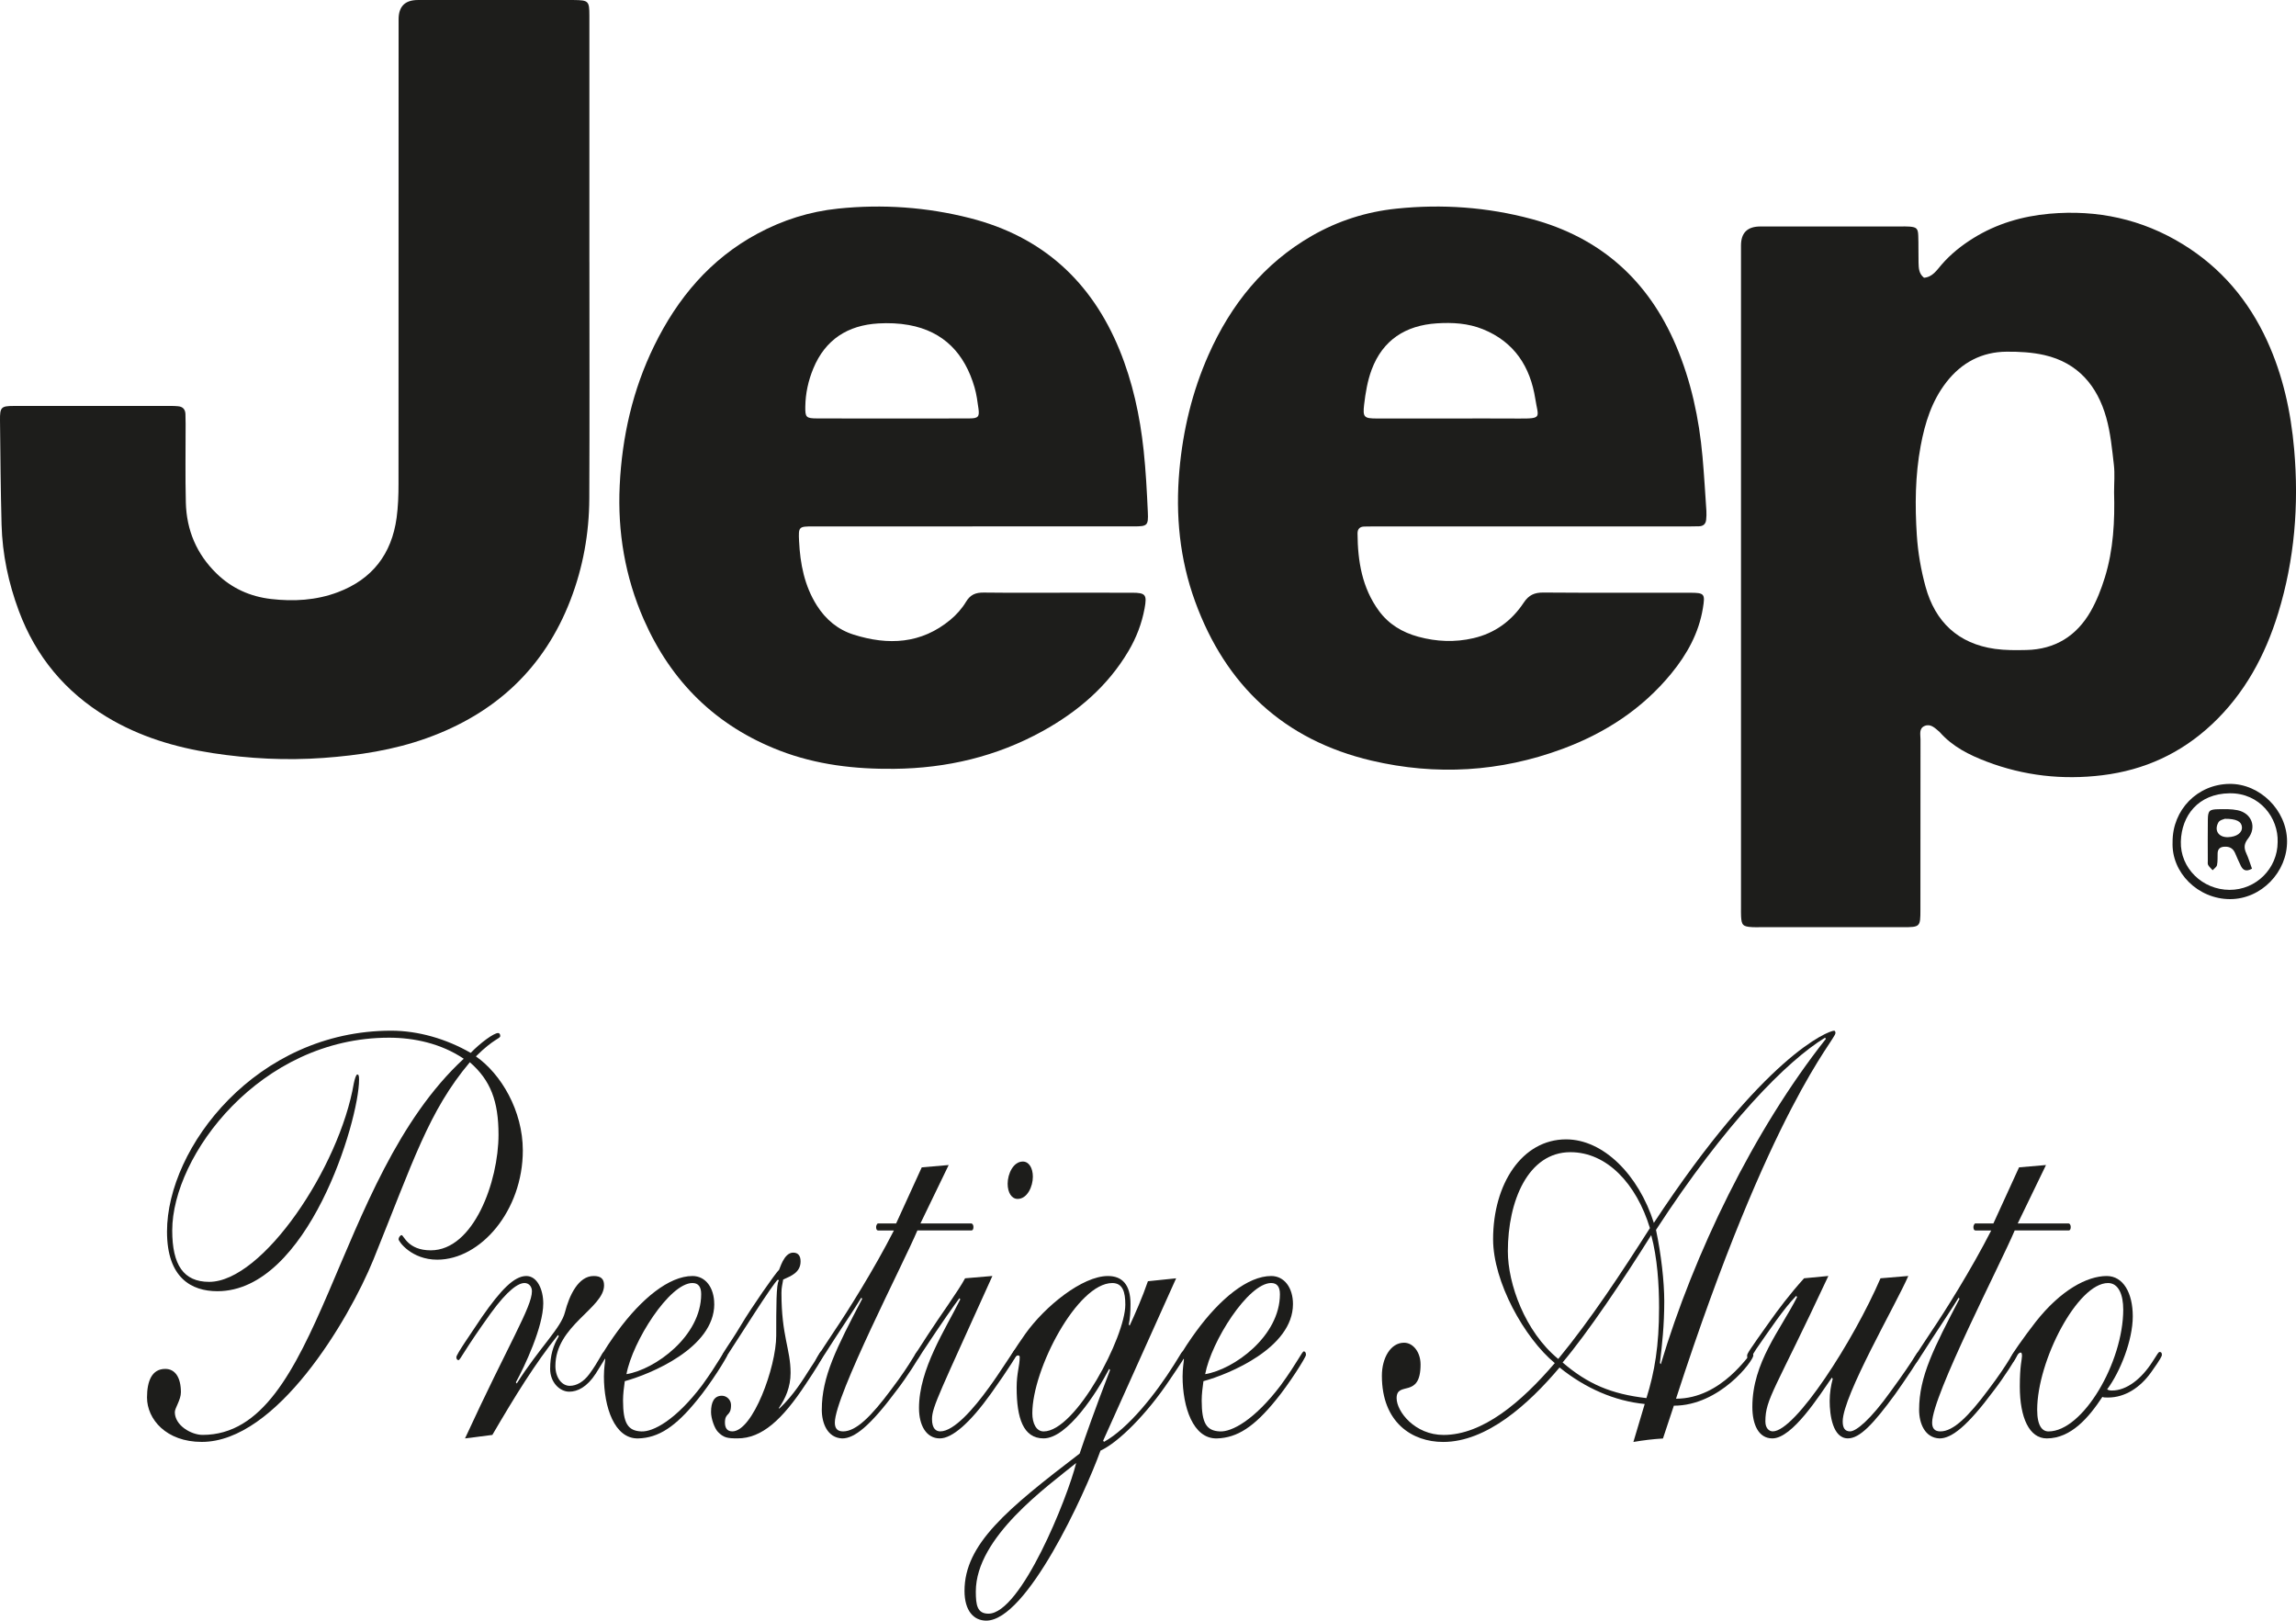 <?xml version="1.0" encoding="UTF-8"?> <svg xmlns="http://www.w3.org/2000/svg" id="Calque_2" viewBox="0 0 1068.33 754.09"><defs><style> .cls-1 { fill-rule: evenodd; } .cls-1, .cls-2 { fill: #1d1d1b; } </style></defs><g id="Calque_1-2" data-name="Calque_1"><g><path class="cls-2" d="M231.96,527.95c0,21.74-11.53,53.82-31.54,53.82-10.71,0-12.53-7.07-13.55-7.07-.6,0-1.41,1.09-1.41,1.91,0,1.08,6.06,9.51,17.99,9.51,20.21,0,39.82-22.83,39.82-50.82,0-18.49-10.1-35.61-21.83-43.77,8.49-8.43,11.33-8.15,11.33-9.51,0-.82-.41-1.36-1.01-1.36-2.02,0-8.28,4.62-12.74,9.24-11.33-6.53-24.46-10.33-37-10.33-62.66,0-104.31,54.36-104.31,93.49,0,21.48,11.32,27.73,23.46,27.73,42.04,0,65.9-79.37,65.9-98.39,0-1.9-.2-2.44-.81-2.44s-1.21,2.17-1.62,4.07c-6.67,39.14-42.46,92.41-67.32,92.41-11.93,0-17.18-7.89-17.18-23.92,0-34.79,40.83-89.69,100.87-89.69,11.72,0,24.26,2.72,34.77,9.79-61.25,56.53-66.1,175.03-121.49,175.03-5.26,0-12.94-4.35-12.94-10.6,0-1.9,2.83-5.71,2.83-9.24,0-6.8-2.63-10.87-7.28-10.87-6.26,0-8.49,5.7-8.49,13.32,0,10.05,8.9,20.65,25.47,20.65,34.77,0,68.33-56.53,79.86-84.79,18.6-45.94,25.67-69.04,44.88-91.87,9.7,8.42,13.34,18.21,13.34,33.7"></path><path class="cls-2" d="M229.09,667.66c10.31-17.67,20.02-33.43,30.53-46.48l.4.54c-2.63,4.35-4.04,8.97-4.04,15.22s4.45,10.6,8.9,10.6c3.84,0,8.29-2.17,12.33-8.42,1.82-2.99,5.06-7.89,5.06-8.7s-.61-1.36-1.21-1.36c-.81,0-2.43,4.35-6.87,10.33-2.63,3.53-5.86,5.43-9.1,5.43-3.64,0-6.66-3.8-6.66-9.24,0-18.75,22.64-26.91,22.64-37.51,0-2.99-1.42-4.35-4.85-4.35-7.08,0-11.32,8.97-13.34,16.85-1.82,7.34-11.73,16.31-22.44,33.16l-.4-.54c4.04-7.34,12.74-25.82,12.74-36.7,0-6.52-2.83-12.77-7.89-12.77-5.65,0-11.92,6.52-20.62,19.03-5.05,7.61-11.93,17.4-11.93,18.75,0,.81.41,1.36,1.01,1.36.81,0,2.63-4.62,14.96-21.74,8.09-11.14,12.94-14.13,15.77-14.13,2.02,0,3.43,1.64,3.43,3.81,0,7.33-10.71,24.18-31.13,68.49l12.74-1.63"></path><path class="cls-1" d="M332.33,606.77c0-7.61-4.04-13.05-10.11-13.05-10.91,0-23.85,10.6-34.97,25.82-1.62,2.17-7.48,10.6-7.48,11.69,0,.55.81,1.63,1.02,1.63s.4-.54.6-.81c0,0,.21,0,.21.55,0,.81-.6,3.8-.6,7.88,0,14.13,4.85,29.08,15.97,28.81,9.5-.28,17.38-5.43,27.49-17.94,6.07-7.34,13.95-19.84,13.95-20.93s-.41-1.63-1.01-1.63c-.81,0-2.83,4.89-10.71,15.76-12.33,16.3-22.85,21.75-28.3,21.48-6.26-.27-8.49-3.81-8.49-14.41,0-2.98.4-5.98.81-8.97,11.93-3.25,41.64-15.49,41.64-35.87M322.22,596.99c2.63,0,4.04,1.64,4.04,5.17,0,19.56-21.43,35.05-34.77,37.23,2.83-15.22,20.01-42.41,30.72-42.41Z"></path><path class="cls-2" d="M383.23,630.42c0-1.09-.4-1.63-1.01-1.63-.81,0-.81,1.36-5.06,7.61-3.44,5.43-7.89,12.77-14.56,19.02l-.2-.27c3.03-4.35,5.46-9.79,5.46-16.31,0-11.15-4.25-17.13-4.25-37.24,0-2.72.4-3.53.81-6.25,3.64-1.63,8.09-3.26,8.09-8.43,0-2.44-1.01-4.08-3.44-4.08-4.45,0-6.26,7.88-6.67,8.15-1.21.82-12.93,17.67-17.59,25.55-5.66,9.51-8.9,13.05-8.9,14.95,0,.55.21,1.1.81,1.1s1.02-.82,1.82-2.18c4.85-7.34,21.03-33.16,23.45-35.06l.4.54c-1.21,1.36-1.21,12.5-1.21,25.55,0,14.68-10.92,44.57-20.42,44.57-2.43,0-3.44-1.63-3.44-4.08,0-4.89,2.83-2.72,2.83-8.16,0-2.45-2.02-4.34-4.25-4.34-3.63,0-5.05,2.99-5.05,7.61,0,2.99,1.62,7.61,3.24,9.24,2.63,2.72,4.45,2.99,9.1,2.99,11.32,0,20.82-8.69,31.74-25.28,4.04-5.98,8.28-12.78,8.28-13.59"></path><path class="cls-2" d="M416.95,569.26h-8.49c-.2,0-.81.82-.81,1.64s.2,1.63,1.01,1.63h7.28c-9.3,18.21-21.63,37.78-27.7,46.75-7.88,11.95-8.69,13.04-8.69,14.13,0,.82.41,1.09,1.01,1.09s6.06-8.97,7.89-11.69c5.46-8.42,8.49-12.77,12.33-19.02l.4.54c-11.93,22.83-18.8,36.15-18.8,51.64,0,6.26,2.63,13.05,9.5,13.32,5.67,0,12.94-5.71,25.27-22.29,4.45-5.7,10.92-15.76,10.92-16.58,0-1.09-.2-1.63-1.01-1.63-1.01,0-2.22,4.35-12.53,17.94-9.1,12.23-16.17,19.29-22.24,19.29-2.63,0-3.84-1.36-3.84-4.08,0-12.5,32.14-74.47,38.41-89.42h25.07c.81,0,1.01-.81,1.01-1.63,0-1.09-.6-1.64-1.01-1.64h-23.65l13.14-27.17-12.53,1.08-11.92,26.09"></path><path class="cls-1" d="M449.04,594.81c-3.03,5.71-12.13,18.21-17.38,26.37-5.26,8.15-6.07,9.24-6.07,9.78,0,.82.21,1.64.81,1.64s.81-.28,2.83-3.54c9.7-14.68,14.76-21.74,17.18-25.01l.41.54c-6.87,13.87-19.21,32.35-19.21,50.56,0,8.15,3.43,14.13,9.7,14.13,5.67,0,13.95-7.07,23.85-20.94,8.5-11.95,12.33-18.21,12.33-19.03,0-1.08-.6-1.35-1.21-1.35-.4,0-7.08,10.87-12.33,17.94-6.67,9.24-15.97,20.11-22.44,20.11-1.82,0-3.85-1.09-3.85-5.71,0-5.71,3.85-12.77,28.1-66.59l-12.74,1.08M468.86,550.79c0,4.08,1.82,7.06,4.65,7.06,4.45,0,7.08-5.71,7.08-10.32,0-4.08-1.82-7.07-4.66-7.07-4.44,0-7.07,5.71-7.07,10.33Z"></path><path class="cls-1" d="M517.53,596.99c4.85,0,6.08,4.08,6.08,10.06,0,14.95-23.06,58.98-38.01,58.98-3.44,0-5.26-3.8-5.26-8.43,0-20.65,21.02-60.61,37.19-60.61M534.12,596.17c-2.62,7.62-5.87,14.95-8.5,20.65l-.39-.54c.59-2.72.8-5.98.8-9.51,0-9.25-4.04-13.05-10.52-13.05-11.93,0-29.31,14.13-38.41,26.9-5.66,8.16-6.47,9.52-6.47,10.33s.4,1.64.81,1.64c.6,0,1-1.91,2.22-1.91.6,0,.81.27.81.81,0,4.09-1.42,7.34-1.42,14.13,0,14.13,3.03,23.65,12.53,23.65,11.12,0,24.87-21.47,30.53-32.34l.4.54c-7.48,19.57-11.12,29.9-14.15,38.87-33.76,25.82-53.57,42.12-53.57,63.87,0,9.25,4.25,13.86,10.11,13.86,18.8,0,45.69-58.44,53.17-79.1,8.28-3.8,21.43-16.85,32.15-32.88,5.86-8.7,7.27-10.6,7.27-11.96,0-.81-.41-1.36-.8-1.36-.81,0-1.01.82-4.26,5.98-8.69,13.86-21.42,29.9-32.74,36.14l-.4-.54,33.97-75.56-13.15,1.36ZM454.05,740.49c0-25.26,33.36-48.92,46.7-59.78-4.04,16.3-25.68,70.12-40.83,70.12-5.26,0-5.87-4.08-5.87-10.34Z"></path><path class="cls-1" d="M601.62,606.77c0-7.61-4.05-13.05-10.12-13.05-10.92,0-23.85,10.6-34.97,25.82-1.62,2.17-7.47,10.6-7.47,11.69,0,.55.8,1.63,1,1.63s.4-.54.61-.81c0,0,.2,0,.2.55,0,.81-.61,3.8-.61,7.88,0,14.13,4.85,29.08,15.97,28.81,9.5-.28,17.38-5.43,27.5-17.94,6.05-7.34,13.94-19.84,13.94-20.93s-.4-1.63-1.01-1.63c-.81,0-2.82,4.89-10.71,15.76-12.34,16.3-22.85,21.75-28.31,21.48-6.26-.27-8.49-3.81-8.49-14.41,0-2.98.41-5.98.81-8.97,11.92-3.25,41.66-15.49,41.66-35.87M591.5,596.99c2.62,0,4.05,1.64,4.05,5.17,0,19.56-21.44,35.05-34.78,37.23,2.84-15.22,20.03-42.41,30.73-42.41Z"></path><path class="cls-1" d="M778.82,654.06c21.42,0,37-20.92,37-23.37,0-.55-.19-1.08-.8-1.08-1.01,0-13.74,21.2-35.17,21.2,44.26-136.45,74.19-166.89,74.19-170.15,0-.54-.2-1.08-.61-1.08-2.62,0-32.55,11.41-83.89,89.42-7.07-22.29-23.45-38.86-40.84-38.86-20.42,0-33.96,20.65-33.96,46.47,0,19.84,14.56,45.94,28.7,57.63-15.56,18.21-33.56,33.43-51.75,33.43-13.35,0-21.84-10.87-21.84-17.12,0-8.24,11.14.54,11.14-15.65,0-5.76-3.45-10.14-7.69-10.14-6.27,0-10.31,7.13-10.31,15.36,0,21.85,14.16,30.81,28.51,30.81,20.2,0,39.62-17.39,54.17-34.65,11.92,9.65,25.68,15.64,39.62,16.99l-5.27,17.67c4.65-.8,9.11-1.35,13.76-1.62l5.05-15.22M771.96,608.67c0,17.39-2.03,29.63-5.87,41.86-16.38-1.9-27.28-6.53-39.01-16.58,11.73-13.87,28.31-38.59,41.24-59.26,2.84,10.6,3.65,22.83,3.65,33.97ZM774.38,605.42c0-8.97-1.42-21.75-3.84-33.16,32.35-49.74,60.86-78.55,78.64-89.43l.41.54c-33.57,42.4-61.46,100.02-76.82,151.39l-.41-.54c1-8.43,2.02-17.4,2.02-28.81ZM701.6,582.31c0-23.65,9.5-46.21,29.12-46.21,16.98,0,30.71,14.68,36.99,35.33-13.54,21.2-27.48,42.41-42.66,60.88-15.56-12.77-23.44-35.06-23.44-50.01Z"></path><path class="cls-2" d="M839.41,594.81c-6.87,7.61-12.12,14.68-16.16,20.38-9.31,13.06-10.31,14.68-10.31,15.5,0,1.09.2,1.63.81,1.63.81,0,.81-.54,3.43-4.62,6.07-8.7,12.74-18.76,18.6-24.74l.41.54c-7.69,15.22-20.82,30.44-20.82,51.1,0,8.16,2.83,14.68,9.31,14.68,9.29,0,21.82-19.84,27.68-28.27l.41.54c-.81,2.99-1.42,6.53-1.42,10.33,0,6.52,1.42,17.39,8.49,17.39,5.46,0,11.73-6.52,22.04-20.65,4.44-6.25,11.93-17.4,11.93-18.21s-.41-1.36-1.03-1.36c-1,0-.81,1.63-12.93,18.21-9.5,13.32-16.17,18.75-19.01,18.75-2.42,0-3.43-1.63-3.43-4.62,0-11.96,25.06-54.91,30.52-67.68l-12.93,1.08c-12.54,29.08-39.63,71.22-50.13,71.22-1.62,0-3.44-1.36-3.44-4.62,0-10.6,4.45-14.41,29.31-67.68l-11.32,1.08"></path><path class="cls-2" d="M927.53,569.26h-8.5c-.19,0-.8.82-.8,1.64s.21,1.63,1.02,1.63h7.27c-9.3,18.21-21.63,37.78-27.7,46.75-7.88,11.95-8.69,13.04-8.69,14.13,0,.82.41,1.09,1,1.09s6.07-8.97,7.89-11.69c5.46-8.42,8.5-12.77,12.34-19.02l.4.54c-11.93,22.83-18.8,36.15-18.8,51.64,0,6.26,2.64,13.05,9.5,13.32,5.66,0,12.95-5.71,25.27-22.29,4.45-5.7,10.92-15.76,10.92-16.58,0-1.09-.21-1.63-1-1.63-1.01,0-2.23,4.35-12.54,17.94-9.11,12.23-16.17,19.29-22.24,19.29-2.63,0-3.85-1.36-3.85-4.08,0-12.5,32.15-74.47,38.42-89.42h25.06c.81,0,1.01-.81,1.01-1.63,0-1.09-.59-1.64-1.01-1.64h-23.65l13.15-27.17-12.54,1.08-11.93,26.09"></path><path class="cls-1" d="M992.38,612.48c0-10.87-4.43-18.76-12.12-18.76-9.09,0-21.43,6.52-33.15,21.47-4.85,6.25-11.73,15.77-11.73,17.12,0,.82.61,1.36,1.22,1.36s2.01-4.34,3.64-4.34c.4,0,.59.54.59,1.63,0,1.64-1.01,4.35-1.01,14.13,0,14.67,4.46,24.19,12.54,24.19,11.32,0,19.61-9.78,25.87-19.3.61.28,1.23.28,2.65.28,7.88,0,14.95-4.62,20-11.69,4.65-6.52,5.04-7.61,5.04-8.15,0-.81-.2-1.36-1-1.36-.59,0-.8.55-3.43,4.62-5.07,7.88-11.93,13.32-18.8,13.32-1.21,0-1.81-.27-2.23-.54,6.07-8.16,11.92-22.83,11.92-33.98M987.95,609.22c0,24.73-18.81,56.81-34.78,56.81-2.84,0-5.27-2.45-5.27-10.06,0-22.82,18.81-58.98,32.97-58.98,5.04,0,7.07,5.71,7.07,12.24Z"></path></g><g><path class="cls-2" d="M895.21,129.24c3.99-.3,5.97-3.53,8.21-6.11,4.27-4.92,9.26-8.89,14.74-12.3,10.86-6.76,22.87-10.25,35.45-11.38,22.19-1.98,43.06,2.48,62.19,14.27,17.69,10.9,30.48,26.08,39.08,44.83,7.34,16,11.05,32.93,12.59,50.44,2.27,25.9.22,51.38-7.41,76.25-6.04,19.69-15.58,37.44-30.8,51.73-14.41,13.53-31.44,21.35-51.07,23.75-18.5,2.26-36.47.24-53.84-6.37-8.08-3.08-15.83-6.94-21.72-13.63-.11-.13-.24-.24-.37-.35-1.94-1.63-3.93-3.74-6.69-2.61-2.8,1.15-1.96,4.05-1.96,6.29-.05,26.39-.03,52.78-.04,79.17,0,8.09-.1,8.19-8.23,8.2-22.33.01-44.66,0-66.99,0-1.01,0-2.03.03-3.04-.03-4.31-.24-4.98-.9-5.19-5.09-.07-1.35-.03-2.71-.03-4.06,0-102.69,0-205.37,0-308.06q0-8.8,9.01-8.8c21.65,0,43.31,0,64.96,0,1.52,0,3.05-.07,4.57.06,3.1.27,3.81.9,3.93,4.09.17,4.22.03,8.46.14,12.68.07,2.52.12,5.11,2.52,7.01ZM983.68,228.99c0-4.23.39-8.5-.09-12.68-.85-7.37-1.55-14.86-3.54-21.96-4.15-14.82-13.19-25.57-28.78-29.13-5.7-1.3-11.73-1.63-17.6-1.58-11.52.09-20.87,5.03-27.97,14.12-6.85,8.78-10.04,19.07-12.03,29.82-2.55,13.74-2.66,27.64-1.77,41.47.52,8.04,1.93,16.16,4.06,23.94,4.48,16.36,15.16,26.51,32.27,28.93,4.83.68,9.79.63,14.68.52,13.31-.29,23.32-6.54,29.85-17.93,2.83-4.94,4.95-10.39,6.64-15.85,3.98-12.9,4.66-26.26,4.28-39.67Z"></path><path class="cls-2" d="M274.25,121.84c0,36.71.12,73.43-.05,110.14-.07,16.19-2.91,31.99-8.74,47.14-12.25,31.85-35.01,52.89-66.86,64.32-15.54,5.58-31.69,8.03-48.16,9.22-17.32,1.25-34.47.36-51.56-2.25-17.35-2.66-33.97-7.64-49.14-16.79-19.4-11.7-33.07-28.13-40.98-49.39-4.82-12.95-7.66-26.31-8.03-40.11C.3,227.91.17,211.68,0,195.45c-.06-5.92.57-6.55,6.27-6.56,24.53-.04,49.06-.02,73.59-.01,1.01,0,2.03.06,3.04.15,2.22.2,3.31,1.49,3.39,3.67.05,1.52.08,3.04.08,4.57.02,12.18-.21,24.37.1,36.54.32,12.87,5,24.01,14.36,33.1,7.09,6.89,15.68,10.69,25.29,11.8,10.49,1.21,20.98.64,31.03-3.14,16.07-6.04,25.11-17.8,27.4-34.68.7-5.17.88-10.45.88-15.67.05-72.07.04-144.14.04-216.22q0-8.98,8.93-8.99c23.69,0,47.37,0,71.06,0,.51,0,1.02,0,1.52,0,6.82.07,7.25.46,7.26,7.14.02,16.58,0,33.16,0,49.74,0,21.66,0,43.31,0,64.97h0Z"></path><path class="cls-2" d="M712.41,244.94c-24.36,0-48.72,0-73.08,0-1.52,0-3.04.03-4.57.06-2.08.05-3.11,1.18-3.1,3.2.08,12.91,2.11,25.32,9.96,36.04,4.56,6.23,10.92,10.02,18.32,12.03,8.46,2.3,17.01,2.67,25.6.68,10.07-2.33,17.86-8.08,23.46-16.55,2.38-3.59,5.03-4.72,9.17-4.69,22.67.17,45.34.07,68,.09,6.98,0,7.3.44,6.18,7.26-1.9,11.53-7.36,21.35-14.63,30.25-13.52,16.55-30.82,27.77-50.67,35.14-29.03,10.77-58.87,12.5-88.85,5.47-40.73-9.56-67.9-34.97-82.13-74.1-7.15-19.66-9.16-40.05-7.3-60.94,1.67-18.73,5.98-36.71,13.59-53.85,10.36-23.33,25.7-42.47,48.11-55.33,12.17-6.98,25.32-11.17,39.32-12.62,21.25-2.2,42.23-.72,62.85,4.82,32.05,8.61,54.32,28.51,67.24,58.98,7,16.5,10.71,33.81,12.3,51.6.75,8.41,1.24,16.85,1.81,25.28.09,1.34.01,2.71-.11,4.05-.18,1.98-1.32,3.03-3.33,3.07-1.52.03-3.04.07-4.57.07-24.53,0-49.06,0-73.59,0ZM674.65,194.72c10.66,0,21.31-.06,31.97.02,11.29.08,9.11-.46,7.76-9.13-2.34-14.97-9.74-26.51-24.39-32.43-6.92-2.8-14.16-3.2-21.46-2.73-14.49.94-25.13,7.73-30.3,21.55-1.92,5.15-2.86,10.77-3.5,16.26-.7,5.96.04,6.44,5.92,6.46,11.33.03,22.67,0,34,.01Z"></path><path class="cls-2" d="M452.5,244.94c-24.7,0-49.4,0-74.09,0-6.73,0-6.93.08-6.6,6.82.51,10.58,2.48,20.79,8.27,29.96,4.15,6.56,9.81,11.27,17.15,13.58,16.06,5.06,31.43,4.34,44.98-6.91,2.82-2.34,5.4-5.24,7.27-8.36,2.05-3.42,4.58-4.36,8.32-4.31,13.19.16,26.39.06,39.58.06,9.81,0,19.62-.02,29.43.01,6.26.02,6.94.93,5.77,7.28-1.3,7.06-3.83,13.66-7.48,19.83-9.66,16.35-23.58,28.23-39.96,37.28-21.45,11.84-44.57,17.3-69.08,17.55-18.29.19-36.14-1.87-53.26-8.47-29.63-11.42-50.52-32.04-63.24-60.99-8.72-19.86-12.25-40.78-11.21-62.36,1.09-22.7,6.04-44.59,16.07-65.07,10.8-22.08,26.05-40.29,48.03-52.12,11.73-6.32,24.23-10.29,37.54-11.66,20.73-2.14,41.22-.7,61.39,4.44,33.57,8.56,56.45,29.38,69.51,61.26,6.13,14.98,9.52,30.68,11.24,46.71,1.02,9.57,1.52,19.2,1.96,28.82.29,6.27-.25,6.63-6.47,6.64-25.04.02-50.07,0-75.11,0ZM415.2,194.72h0c12.01,0,24.02.04,36.04-.04,3.9-.02,4.56-.81,4.05-4.52-.46-3.35-.91-6.74-1.85-9.97-4.54-15.57-14.18-26-30.58-28.96-4.61-.83-9.44-1.01-14.13-.74-14.23.83-24.7,7.46-30.28,20.93-2.35,5.68-3.66,11.6-3.74,17.77-.07,4.99.33,5.48,5.47,5.5,11.67.05,23.35.02,35.02.02Z"></path><path class="cls-2" d="M1010.9,391.72c-.03-14.98,11.59-26.81,26.5-26.98,14.08-.16,26.59,12.22,26.77,26.47.18,14.58-12.04,27.16-26.53,27.15-14.86-.01-27.4-12.32-26.73-26.64ZM1059.79,391.84c.42-11.23-8.3-22.89-22.31-22.73-14.72.16-22.38,10.47-22.73,22.42-.37,12.44,10.13,22.5,22.68,22.52,12.31.02,22.32-9.92,22.36-22.21Z"></path><path class="cls-2" d="M1047.87,404.18c-2.97,1.68-4.29.5-5.21-1.31-.99-1.95-1.81-3.99-2.7-6-.93-2.11-2.55-3.01-4.83-2.91-1.99.08-3.19.93-3.27,3.03-.07,1.85.08,3.75-.29,5.54-.19.9-1.32,1.6-2.02,2.39-.71-.79-1.54-1.51-2.08-2.41-.31-.51-.18-1.32-.18-1.99,0-6.41-.08-12.82.02-19.23.07-4.05.72-4.69,4.78-4.76,3.02-.05,6.13-.15,9.06.46,6.58,1.39,9.03,7.87,4.87,13.18-1.89,2.42-2,4.32-.82,6.87,1.03,2.25,1.74,4.65,2.65,7.15ZM1035.21,380.98c-.35.18-2.36.54-2.99,1.67-2.11,3.76.11,6.99,4.4,6.88,4.08-.11,6.77-2.04,6.55-4.72-.2-2.54-2.51-3.87-7.97-3.83Z"></path></g></g></svg> 